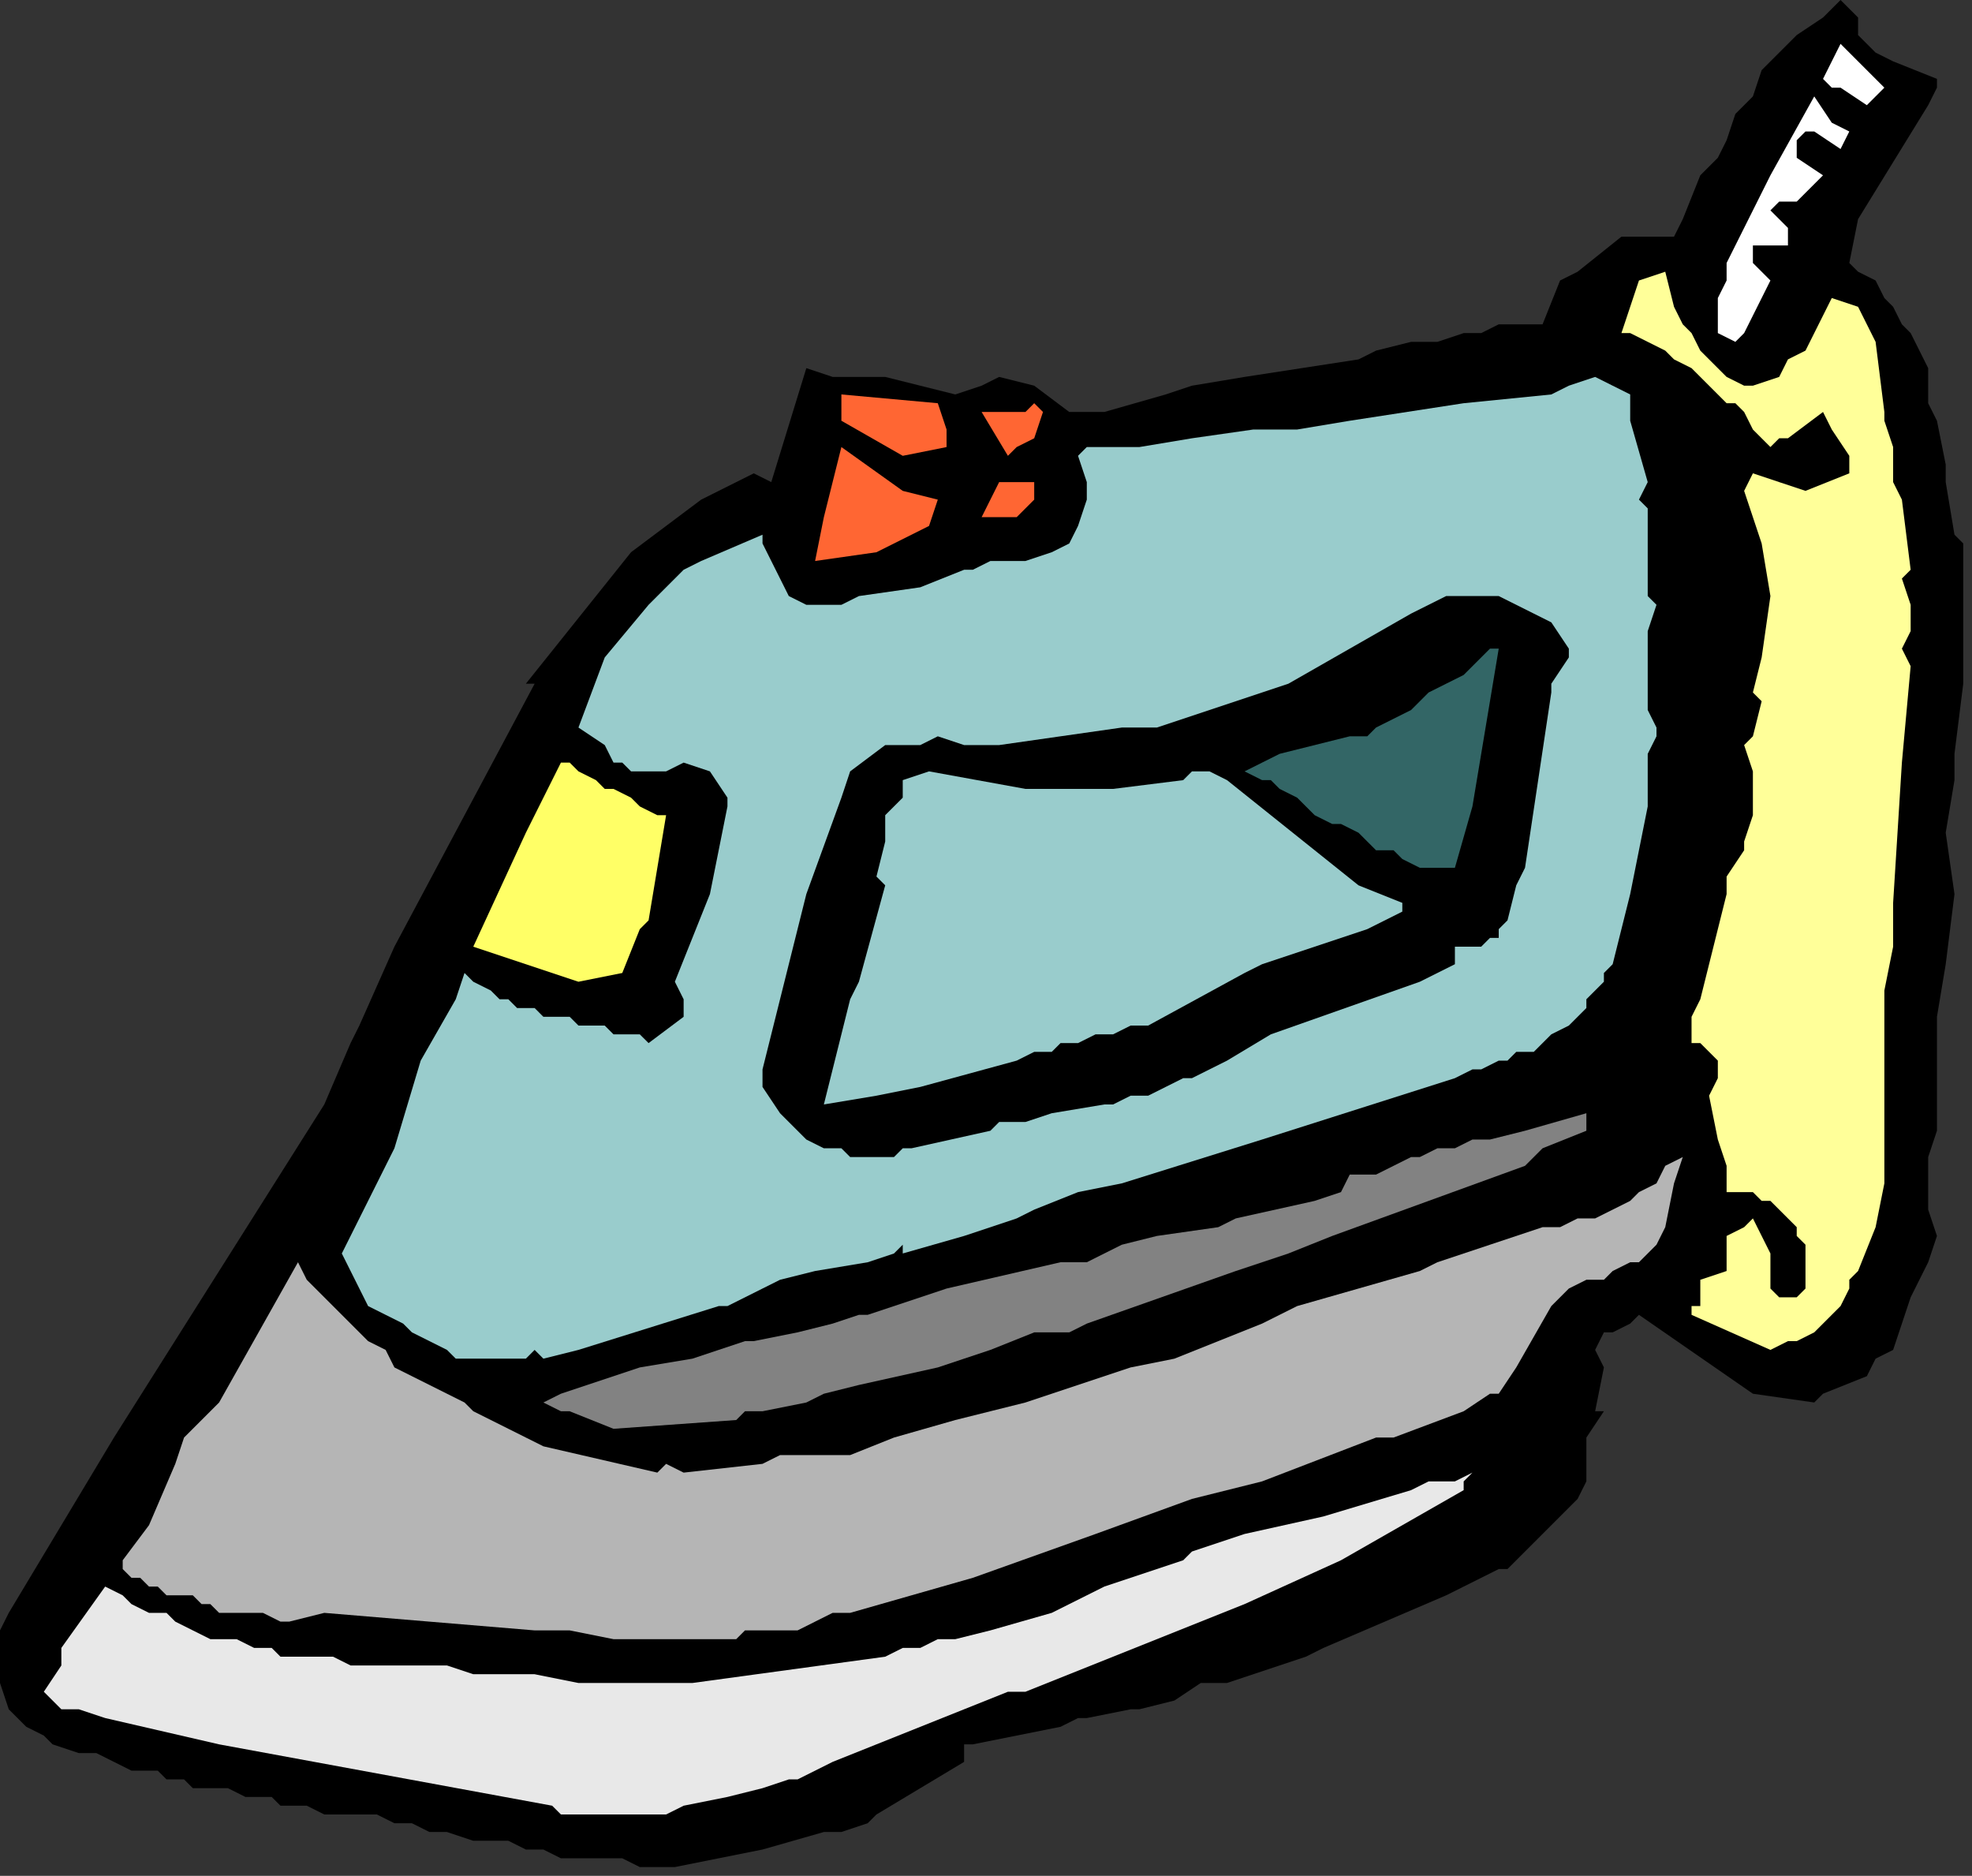 <?xml version="1.0" encoding="UTF-8" standalone="no"?>
<svg
   xmlns:dc="http://purl.org/dc/elements/1.1/"
   xmlns:cc="http://creativecommons.org/ns#"
   xmlns:rdf="http://www.w3.org/1999/02/22-rdf-syntax-ns#"
   xmlns:svg="http://www.w3.org/2000/svg"
   xmlns="http://www.w3.org/2000/svg"
   xmlns:sodipodi="http://sodipodi.sourceforge.net/DTD/sodipodi-0.dtd"
   xmlns:inkscape="http://www.inkscape.org/namespaces/inkscape"
   version="1.0"
   width="59.531mm"
   height="56.621mm"
   id="svg37"
   sodipodi:docname="HIRON001.WMF">
  <rect width="100%" height="100%" fill="#333333" stroke="none"/>
  <sodipodi:namedview
     pagecolor="#ffffff"
     bordercolor="#666666"
     borderopacity="1"
     objecttolerance="10"
     gridtolerance="10"
     guidetolerance="10"
     inkscape:pageopacity="0"
     inkscape:pageshadow="2"
     inkscape:window-width="640"
     inkscape:window-height="480"
     id="namedview39" />
  <defs
     id="defs3">
    <pattern
       id="WMFhbasepattern"
       patternUnits="userSpaceOnUse"
       width="6"
       height="6"
       x="0"
       y="0" />
  </defs>
  <path
     style="fill:#000000;fill-rule:evenodd;fill-opacity:1;stroke:none;"
     d="  M 218,148   L 216,154   L 214,155   L 213,157   L 208,159   L 207,160   L 200,159   L 187,150   L 186,151   L 184,152   L 183,152   L 182,154   L 183,156   L 182,161   L 183,161   L 181,164   L 181,169   L 180,171   L 172,179   L 171,179   L 167,181   L 165,182   L 151,188   L 149,189   L 140,192   L 137,192   L 134,194   L 130,195   L 129,195   L 124,196   L 123,196   L 121,197   L 111,199   L 110,199   L 110,201   L 100,207   L 99,208   L 96,209   L 94,209   L 87,211   L 77,213   L 75,213   L 73,213   L 71,212   L 69,212   L 66,212   L 64,212   L 62,211   L 60,211   L 58,210   L 56,210   L 54,210   L 51,209   L 49,209   L 47,208   L 45,208   L 43,207   L 41,207   L 38,207   L 37,207   L 35,206   L 34,206   L 32,206   L 31,205   L 29,205   L 28,205   L 26,204   L 25,204   L 24,204   L 22,204   L 21,203   L 19,203   L 18,202   L 16,202   L 15,202   L 13,201   L 11,200   L 9,200   L 6,199   L 5,198   L 3,197   L 1,195   L 0,192   L 0,186   L 1,184   L 13,164   L 37,126   L 40,119   L 40,119   L 41,117   L 45,108   L 61,78   L 60,78   L 72,63   L 80,57   L 86,54   L 88,55   L 92,42   L 95,43   L 101,43   L 109,45   L 112,44   L 114,43   L 118,44   L 122,47   L 124,47   L 126,47   L 133,45   L 136,44   L 142,43   L 155,41   L 157,40   L 161,39   L 164,39   L 167,38   L 169,38   L 171,37   L 174,37   L 176,37   L 178,32   L 180,31   L 185,27   L 186,27   L 189,27   L 191,27   L 192,25   L 194,20   L 196,18   L 197,16   L 198,13   L 200,11   L 201,8   L 203,6   L 205,4   L 208,2   L 210,0   L 212,2   L 212,4   L 214,6   L 216,7   L 221,9   L 221,10   L 220,12   L 212,25   L 211,30   L 212,31   L 214,32   L 215,34   L 216,35   L 217,37   L 218,38   L 219,40   L 220,42   L 220,46   L 221,48   L 222,53   L 222,55   L 223,61   L 224,62   L 224,72   L 224,74   L 224,77   L 224,78   L 223,86   L 223,89   L 222,95   L 223,102   L 222,110   L 221,116   L 221,119   L 221,120   L 221,127   L 221,129   L 220,132   L 220,138   L 221,141   L 220,144   L 219,146   L 218,148  z "
     id="path5" />
  <path
     style="fill:#ffff99;fill-rule:evenodd;fill-opacity:1;stroke:none;"
     d="  M 211,146   L 211,147   L 210,149   L 209,150   L 208,151   L 207,152   L 205,153   L 204,153   L 202,154   L 193,150   L 193,149   L 194,149   L 194,146   L 197,145   L 197,143   L 197,141   L 199,140   L 200,139   L 201,141   L 202,143   L 202,147   L 203,148   L 204,148   L 205,148   L 206,147   L 206,145   L 206,143   L 206,142   L 205,141   L 205,140   L 204,139   L 203,138   L 202,137   L 201,137   L 200,136   L 197,136   L 197,135   L 197,133   L 196,130   L 195,125   L 196,123   L 196,122   L 196,121   L 194,119   L 193,119   L 193,117   L 193,116   L 194,114   L 196,106   L 197,102   L 197,101   L 197,100   L 199,97   L 199,96   L 200,93   L 200,88   L 199,85   L 200,84   L 201,80   L 200,79   L 201,75   L 202,68   L 201,62   L 199,56   L 200,54   L 206,56   L 211,54   L 211,52   L 209,49   L 208,47   L 204,50   L 203,50   L 202,51   L 200,49   L 199,47   L 198,46   L 197,46   L 195,44   L 194,43   L 193,42   L 191,41   L 190,40   L 188,39   L 186,38   L 185,38   L 187,32   L 190,31   L 191,35   L 192,37   L 193,38   L 194,40   L 195,41   L 196,42   L 197,43   L 199,44   L 200,44   L 203,43   L 204,41   L 206,40   L 209,34   L 212,35   L 214,39   L 215,47   L 215,48   L 216,51   L 216,53   L 216,55   L 216,55   L 217,57   L 218,65   L 217,66   L 218,69   L 218,71   L 218,72   L 217,74   L 218,76   L 217,87   L 216,103   L 216,108   L 215,113   L 215,118   L 215,123   L 215,125   L 215,130   L 215,135   L 214,140   L 212,145   L 211,146  z "
     id="path7" />
  <path
     style="fill:#b5b5b5;fill-rule:evenodd;fill-opacity:1;stroke:none;"
     d="  M 190,140   L 189,142   L 188,143   L 187,144   L 186,144   L 184,145   L 183,146   L 181,146   L 179,147   L 177,149   L 177,149   L 173,156   L 171,159   L 170,159   L 167,161   L 159,164   L 157,164   L 144,169   L 136,171   L 125,175   L 111,180   L 97,184   L 95,184   L 91,186   L 89,186   L 88,186   L 87,186   L 85,186   L 84,187   L 83,187   L 81,187   L 80,187   L 79,187   L 78,187   L 76,187   L 75,187   L 74,187   L 72,187   L 71,187   L 70,187   L 65,186   L 61,186   L 37,184   L 33,185   L 32,185   L 30,184   L 29,184   L 28,184   L 27,184   L 25,184   L 24,183   L 23,183   L 22,182   L 20,182   L 19,182   L 18,181   L 17,181   L 16,180   L 15,180   L 14,179   L 14,178   L 17,174   L 20,167   L 21,164   L 25,160   L 34,144   L 35,146   L 37,148   L 39,150   L 40,151   L 42,153   L 44,154   L 45,156   L 47,157   L 49,158   L 51,159   L 53,160   L 54,161   L 56,162   L 58,163   L 60,164   L 62,165   L 75,168   L 76,167   L 78,168   L 87,167   L 89,166   L 96,166   L 97,166   L 102,164   L 109,162   L 113,161   L 117,160   L 126,157   L 129,156   L 134,155   L 144,151   L 148,149   L 162,145   L 164,144   L 176,140   L 178,140   L 180,139   L 182,139   L 184,138   L 186,137   L 187,136   L 189,135   L 190,133   L 192,132   L 191,135   L 190,140  z "
     id="path9" />
  <path
     style="fill:#e8e8e8;fill-rule:evenodd;fill-opacity:1;stroke:none;"
     d="  M 167,169   L 167,170   L 153,178   L 142,183   L 117,193   L 115,193   L 95,201   L 91,203   L 90,203   L 87,204   L 83,205   L 78,206   L 76,207   L 74,207   L 72,207   L 70,207   L 69,207   L 67,207   L 66,207   L 64,207   L 63,206   L 25,199   L 12,196   L 9,195   L 7,195   L 5,193   L 7,190   L 7,188   L 12,181   L 14,182   L 15,183   L 17,184   L 19,184   L 20,185   L 22,186   L 24,187   L 25,187   L 27,187   L 29,188   L 31,188   L 32,189   L 34,189   L 36,189   L 38,189   L 40,190   L 44,190   L 49,190   L 51,190   L 54,191   L 55,191   L 59,191   L 61,191   L 66,192   L 67,192   L 69,192   L 72,192   L 76,192   L 78,192   L 79,192   L 101,189   L 103,188   L 105,188   L 107,187   L 109,187   L 113,186   L 120,184   L 126,181   L 135,178   L 136,177   L 142,175   L 151,173   L 161,170   L 163,169   L 166,169   L 168,168   L 167,169  z "
     id="path11" />
  <path
     style="fill:#828282;fill-rule:evenodd;fill-opacity:1;stroke:none;"
     d="  M 181,129   L 176,131   L 174,133   L 163,137   L 152,141   L 147,143   L 141,145   L 124,151   L 122,152   L 118,152   L 113,154   L 107,156   L 98,158   L 94,159   L 92,160   L 87,161   L 85,161   L 84,162   L 70,163   L 65,161   L 64,161   L 62,160   L 64,159   L 73,156   L 79,155   L 85,153   L 86,153   L 91,152   L 95,151   L 98,150   L 99,150   L 108,147   L 121,144   L 124,144   L 128,142   L 132,141   L 139,140   L 141,139   L 150,137   L 153,136   L 154,134   L 157,134   L 159,133   L 161,132   L 162,132   L 164,131   L 166,131   L 168,130   L 170,130   L 174,129   L 181,127   L 181,129  z "
     id="path13" />
  <path
     style="fill:#99cccc;fill-rule:evenodd;fill-opacity:1;stroke:none;"
     d="  M 184,110   L 183,111   L 183,112   L 182,113   L 181,114   L 181,115   L 180,116   L 179,117   L 177,118   L 176,119   L 175,120   L 173,120   L 172,121   L 171,121   L 169,122   L 168,122   L 166,123   L 144,130   L 128,135   L 123,136   L 118,138   L 116,139   L 110,141   L 103,143   L 103,142   L 102,143   L 99,144   L 93,145   L 89,146   L 87,147   L 83,149   L 82,149   L 66,154   L 62,155   L 61,154   L 60,155   L 52,155   L 51,154   L 49,153   L 47,152   L 46,151   L 44,150   L 42,149   L 41,147   L 40,145   L 39,143   L 44,133   L 45,131   L 48,121   L 52,114   L 53,111   L 54,112   L 56,113   L 57,114   L 58,114   L 59,115   L 61,115   L 62,116   L 63,116   L 65,116   L 66,117   L 67,117   L 69,117   L 70,118   L 71,118   L 73,118   L 74,119   L 78,116   L 78,114   L 77,112   L 81,102   L 83,92   L 83,91   L 81,88   L 78,87   L 76,88   L 76,88   L 75,88   L 74,88   L 73,88   L 73,88   L 72,88   L 71,87   L 70,87   L 69,85   L 66,83   L 69,75   L 74,69   L 75,68   L 78,65   L 80,64   L 87,61   L 87,62   L 90,68   L 92,69   L 96,69   L 98,68   L 105,67   L 110,65   L 111,65   L 113,64   L 117,64   L 120,63   L 122,62   L 123,60   L 124,57   L 124,55   L 123,52   L 124,51   L 128,51   L 130,51   L 136,50   L 143,49   L 146,49   L 148,49   L 154,48   L 167,46   L 177,45   L 179,44   L 182,43   L 184,44   L 186,45   L 186,48   L 188,55   L 188,55   L 187,57   L 188,58   L 188,60   L 188,62   L 188,64   L 188,68   L 189,69   L 188,72   L 188,75   L 188,79   L 188,81   L 189,83   L 189,84   L 188,86   L 188,87   L 188,92   L 186,102   L 184,110   L 184,110  z "
     id="path15" />
  <path
     style="fill:#ffffff;fill-rule:evenodd;fill-opacity:1;stroke:none;"
     d="  M 214,11   L 213,12   L 210,10   L 209,10   L 208,9   L 210,5   L 215,10   L 214,11  z "
     id="path17" />
  <path
     style="fill:#ffffff;fill-rule:evenodd;fill-opacity:1;stroke:none;"
     d="  M 210,17   L 207,15   L 206,15   L 205,16   L 205,18   L 208,20   L 205,23   L 204,23   L 203,23   L 202,24   L 204,26   L 204,28   L 202,28   L 200,28   L 200,30   L 202,32   L 199,38   L 198,39   L 196,38   L 196,36   L 196,34   L 197,32   L 197,30   L 198,28   L 199,26   L 200,24   L 201,22   L 202,20   L 207,11   L 209,14   L 211,15   L 210,17  z "
     id="path19" />
  <path
     style="fill:#000000;fill-rule:evenodd;fill-opacity:1;stroke:none;"
     d="  M 172,105   L 171,106   L 171,107   L 170,107   L 169,108   L 169,108   L 168,108   L 167,108   L 166,108   L 166,108   L 166,108   L 166,109   L 166,110   L 162,112   L 145,118   L 140,121   L 138,122   L 136,123   L 135,123   L 133,124   L 131,125   L 129,125   L 127,126   L 126,126   L 120,127   L 117,128   L 114,128   L 113,129   L 104,131   L 103,131   L 102,132   L 98,132   L 97,132   L 96,131   L 95,131   L 94,131   L 92,130   L 91,129   L 90,128   L 89,127   L 87,124   L 87,122   L 92,102   L 96,91   L 97,88   L 97,88   L 101,85   L 103,85   L 105,85   L 107,84   L 110,85   L 112,85   L 114,85   L 128,83   L 129,83   L 132,83   L 144,79   L 147,78   L 161,70   L 165,68   L 168,68   L 171,68   L 177,71   L 179,74   L 179,75   L 177,78   L 177,79   L 174,99   L 173,101   L 172,105  z "
     id="path21" />
  <path
     style="fill:#336666;fill-rule:evenodd;fill-opacity:1;stroke:none;"
     d="  M 166,99   L 164,99   L 163,99   L 162,99   L 160,98   L 159,97   L 157,97   L 156,96   L 155,95   L 153,94   L 152,94   L 150,93   L 149,92   L 148,91   L 146,90   L 145,89   L 144,89   L 142,88   L 144,87   L 146,86   L 154,84   L 156,84   L 157,83   L 159,82   L 161,81   L 162,80   L 163,79   L 165,78   L 167,77   L 170,74   L 171,74   L 168,92   L 166,99  z "
     id="path23" />
  <path
     style="fill:#99cccc;fill-rule:evenodd;fill-opacity:1;stroke:none;"
     d="  M 160,104   L 156,106   L 144,110   L 142,111   L 131,117   L 129,117   L 127,118   L 125,118   L 123,119   L 121,119   L 120,120   L 118,120   L 116,121   L 105,124   L 100,125   L 94,126   L 95,122   L 97,114   L 98,112   L 101,101   L 100,100   L 101,96   L 101,93   L 103,91   L 103,89   L 106,88   L 117,90   L 120,90   L 127,90   L 135,89   L 136,88   L 137,88   L 138,88   L 140,89   L 155,101   L 160,103   L 160,104  z "
     id="path25" />
  <path
     style="fill:#ff6633;fill-rule:evenodd;fill-opacity:1;stroke:none;"
     d="  M 118,57   L 116,59   L 114,59   L 112,59   L 113,57   L 114,55   L 118,55   L 118,57  z "
     id="path27" />
  <path
     style="fill:#ff6633;fill-rule:evenodd;fill-opacity:1;stroke:none;"
     d="  M 118,50   L 116,51   L 115,52   L 112,47   L 116,47   L 117,47   L 118,46   L 119,47   L 118,50  z "
     id="path29" />
  <path
     style="fill:#ff6633;fill-rule:evenodd;fill-opacity:1;stroke:none;"
     d="  M 106,60   L 100,63   L 93,64   L 94,59   L 96,51   L 103,56   L 107,57   L 106,60  z "
     id="path31" />
  <path
     style="fill:#ff6633;fill-rule:evenodd;fill-opacity:1;stroke:none;"
     d="  M 108,51   L 103,52   L 96,48   L 96,48   L 96,45   L 107,46   L 108,49   L 108,51  z "
     id="path33" />
  <path
     style="fill:#ffff66;fill-rule:evenodd;fill-opacity:1;stroke:none;"
     d="  M 73,106   L 71,111   L 66,112   L 54,108   L 60,95   L 64,87   L 65,87   L 66,88   L 68,89   L 69,90   L 70,90   L 72,91   L 73,92   L 75,93   L 76,93   L 74,105   L 73,106  z "
     id="path35" />
</svg>
